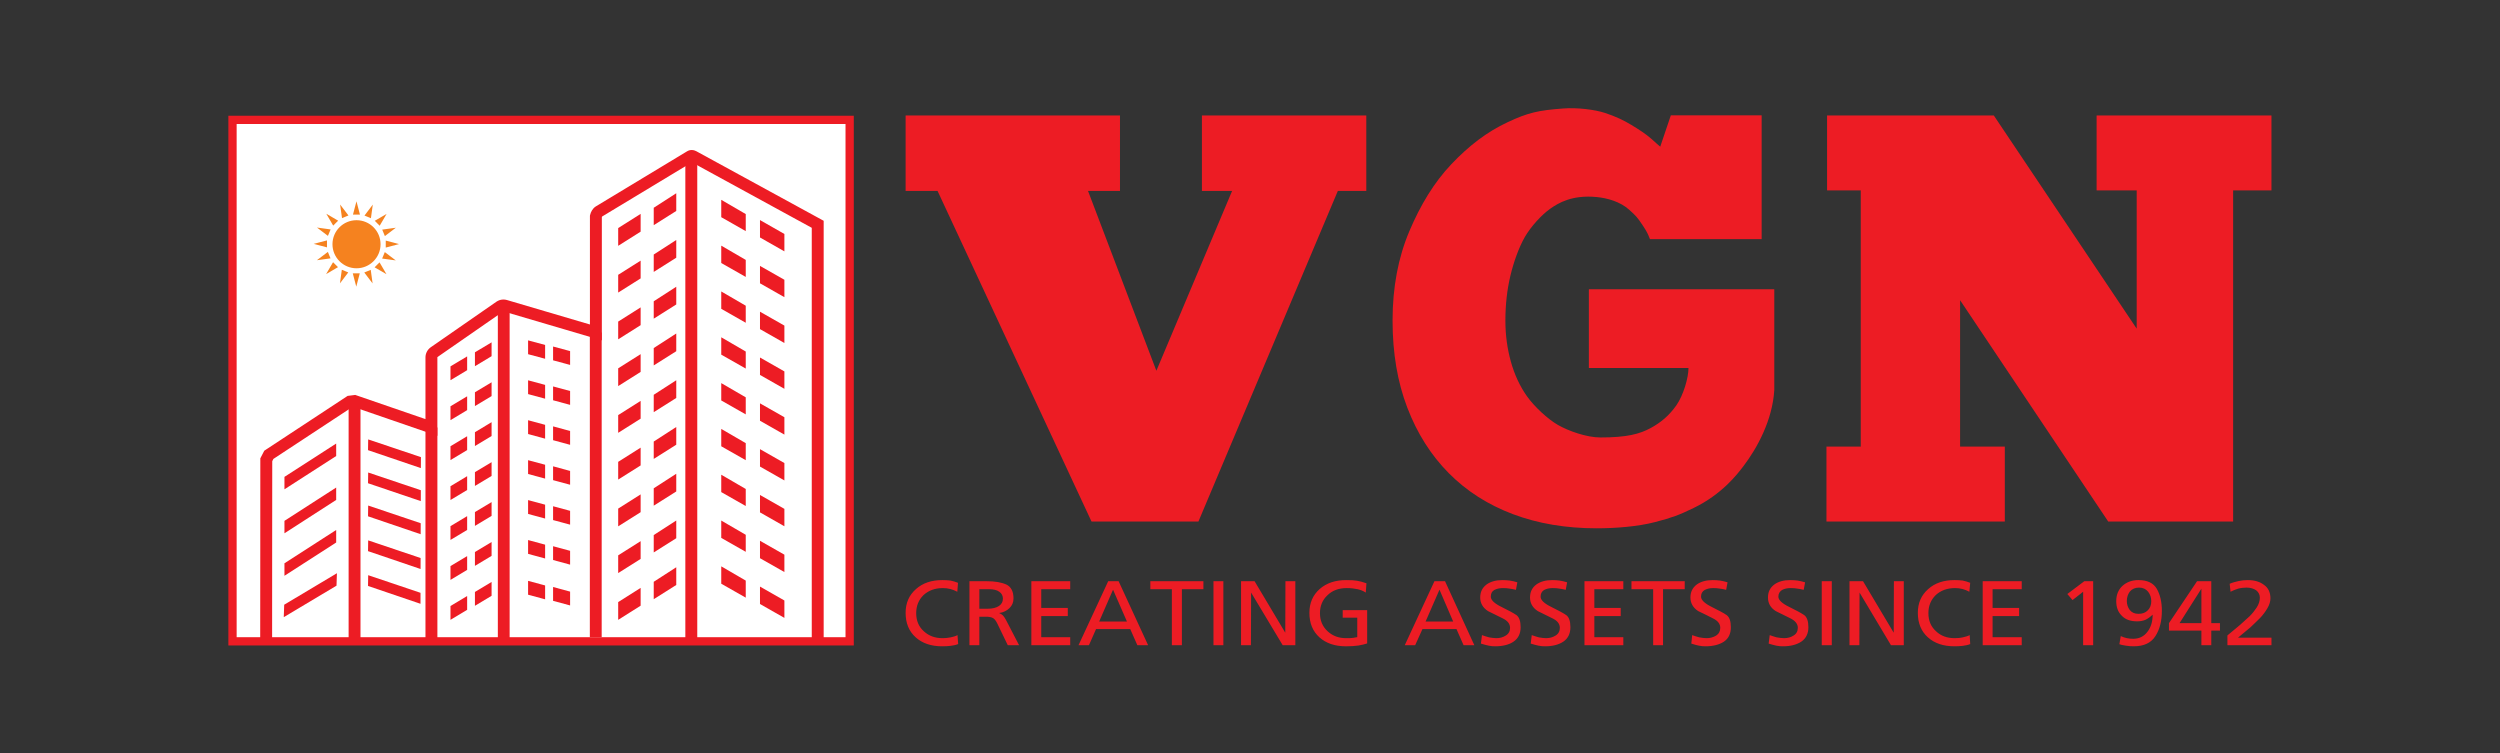 <svg xmlns:dc="http://purl.org/dc/elements/1.1/" xmlns:cc="http://creativecommons.org/ns#" xmlns:rdf="http://www.w3.org/1999/02/22-rdf-syntax-ns#" xmlns:svg="http://www.w3.org/2000/svg" xmlns="http://www.w3.org/2000/svg" viewBox="0 0 1252 377.333" height="377.333" width="1252" xml:space="preserve" id="svg2"><rect x="0" y="0" width="1252" height="377.333" fill="#333333" stroke="none"/><defs id="defs6"></defs><g transform="matrix(1.333,0,0,1.333,0,6.1e-6)" id="g10"><g id="g12"><path id="path14" style="fill:#ffffff;fill-opacity:1;fill-rule:evenodd;stroke:none" d="M 88.047,45.949 H 318.516 V 240.027 H 88.047 Z"></path><path id="path16" style="fill:#f5821f;fill-opacity:1;fill-rule:evenodd;stroke:none" d="m 138.145,81.477 -1.211,-0.493 1.566,-2.062 1.555,-2.051 -0.352,2.555 -0.348,2.558 z"></path><path id="path18" style="fill:#f5821f;fill-opacity:1;fill-rule:evenodd;stroke:none" d="m 141.719,83.883 -0.926,-0.922 2.227,-1.301 2.226,-1.305 -1.297,2.235 -1.304,2.219 z"></path><path id="path20" style="fill:#f5821f;fill-opacity:1;fill-rule:evenodd;stroke:none" d="m 144.094,87.477 -0.5,-1.211 2.562,-0.356 2.555,-0.351 -2.051,1.566 -2.062,1.563 z"></path><path id="path22" style="fill:#f5821f;fill-opacity:1;fill-rule:evenodd;stroke:none" d="m 144.922,91.699 v -1.312 l 4.992,1.312 -4.992,1.313 z"></path><path id="path24" style="fill:#f5821f;fill-opacity:1;fill-rule:evenodd;stroke:none" d="m 144.07,95.926 0.5,-1.219 2.059,1.57 2.051,1.555 -2.555,-0.344 -2.559,-0.351 z"></path><path id="path26" style="fill:#f5821f;fill-opacity:1;fill-rule:evenodd;stroke:none" d="m 141.66,99.5 0.93,-0.93 1.301,2.223 1.304,2.23 -2.234,-1.304 -2.223,-1.289 z"></path><path id="path28" style="fill:#f5821f;fill-opacity:1;fill-rule:evenodd;stroke:none" d="m 138.074,101.875 1.211,-0.496 0.352,2.555 0.347,2.554 -1.558,-2.058 -1.563,-2.051 z"></path><path id="path30" style="fill:#f5821f;fill-opacity:1;fill-rule:evenodd;stroke:none" d="m 133.848,102.699 h 1.312 l -1.312,4.992 -0.657,-2.496 -0.652,-2.496 z"></path><path id="path32" style="fill:#f5821f;fill-opacity:1;fill-rule:evenodd;stroke:none" d="m 129.629,101.844 1.211,0.504 -1.563,2.058 -1.562,2.051 0.703,-5.109 z"></path><path id="path34" style="fill:#f5821f;fill-opacity:1;fill-rule:evenodd;stroke:none" d="m 126.055,99.438 0.929,0.929 -2.234,1.305 -2.23,1.305 1.3,-2.235 1.305,-2.234 z"></path><path id="path36" style="fill:#f5821f;fill-opacity:1;fill-rule:evenodd;stroke:none" d="m 123.672,95.852 0.504,1.211 -2.555,0.355 -2.562,0.344 2.054,-1.555 2.063,-1.57 z"></path><path id="path38" style="fill:#f5821f;fill-opacity:1;fill-rule:evenodd;stroke:none" d="m 122.848,91.629 v 1.305 l -2.5,-0.661 -2.496,-0.644 2.496,-0.668 2.5,-0.645 z"></path><path id="path40" style="fill:#f5821f;fill-opacity:1;fill-rule:evenodd;stroke:none" d="m 123.703,87.406 -0.504,1.211 -2.054,-1.562 -2.059,-1.567 2.566,0.356 2.555,0.351 z"></path><path id="path42" style="fill:#f5821f;fill-opacity:1;fill-rule:evenodd;stroke:none" d="m 126.105,83.832 -0.925,0.93 -1.305,-2.235 -1.293,-2.222 2.223,1.293 2.23,1.304 z"></path><path id="path44" style="fill:#f5821f;fill-opacity:1;fill-rule:evenodd;stroke:none" d="m 129.699,81.449 -1.211,0.504 -0.355,-2.555 -0.352,-2.558 1.567,2.051 1.562,2.062 z"></path><path id="path46" style="fill:#f5821f;fill-opacity:1;fill-rule:evenodd;stroke:none" d="m 133.922,80.629 h -1.313 l 0.657,-2.504 0.656,-2.496 0.656,2.496 0.656,2.504 z"></path><path id="path48" style="fill:#f5821f;fill-opacity:1;fill-rule:evenodd;stroke:none" d="m 133.938,100.793 c 4.984,0 9.035,-4.051 9.035,-9.035 0,-4.988 -4.051,-9.028 -9.035,-9.028 -4.985,0 -9.032,4.04 -9.032,9.028 0,4.984 4.047,9.035 9.032,9.035 z"></path><path id="path50" style="fill:#ed1c24;fill-opacity:1;fill-rule:evenodd;stroke:none" d="M 320.766,242.504 H 85.797 V 43.473 h 234.969 z m -3.11,-3.109 V 46.582 H 88.906 v 192.813 z"></path><path id="path52" style="fill:#ed1c24;fill-opacity:1;fill-rule:evenodd;stroke:none" d="M 304.973,239.699 V 85.586 l -45.047,-24.609 -0.09,0.054 -0.016,0.02 -33.601,20.285 -0.024,0.039 c -0.031,0.051 -0.058,0.113 -0.086,0.188 v 46.324 l -2.867,-0.848 -34.031,-10.031 v -0.004 c -0.027,-0.008 -0.051,-0.012 -0.066,-0.016 l -0.02,0.008 -0.102,0.055 -0.117,0.066 -24.531,17.016 c -0.02,0.019 -0.031,0.035 -0.039,0.051 -0.008,0.011 -0.012,0.046 -0.012,0.097 v 29.457 l -2.965,-1.019 -28.406,-9.785 -0.769,0.097 -29.461,19.379 -0.438,0.852 c -0.004,3.91 -0.019,18.633 -0.035,32.972 -0.008,7.172 -0.016,14.727 -0.016,33.489 h -4.476 c 0,-3.672 0.015,-18.391 0.031,-33.489 0.008,-7.171 0.016,-13.925 0.016,-33.504 v -0.531 l 0.254,-0.492 0.961,-1.855 0.265,-0.516 0.492,-0.324 30.391,-19.989 0.434,-0.285 0.511,-0.066 1.813,-0.227 0.531,-0.07 0.473,0.164 25.918,8.926 v -23.184 c 0,-0.738 0.175,-1.445 0.5,-2.09 0.324,-0.648 0.797,-1.211 1.386,-1.648 l 0.067,-0.055 24.64,-17.09 0.164,-0.109 0.18,-0.109 0.113,-0.059 0.274,-0.141 0.09,-0.046 0.129,-0.051 0.328,-0.125 0.09,-0.035 0.129,-0.035 c 0.425,-0.118 0.859,-0.168 1.289,-0.157 0.421,0.008 0.832,0.074 1.234,0.192 h 0.008 l 31.164,9.187 V 81.066 l 0.058,-0.269 c 0.141,-0.617 0.372,-1.219 0.711,-1.766 0.34,-0.551 0.786,-1.039 1.352,-1.422 l 0.09,-0.058 33.668,-20.332 v 0.008 l 0.597,-0.368 c 0.598,-0.371 1.215,-0.507 1.797,-0.5 0.672,0.012 1.27,0.215 1.711,0.457 l -0.004,0.004 46.664,25.489 1.172,0.64 v 156.75 z"></path><path id="path54" style="fill:#ed1c24;fill-opacity:1;fill-rule:evenodd;stroke:none" d="m 232.25,85.684 8.434,-5.332 v 6.679 l -8.434,5.321 z"></path><path id="path56" style="fill:#ed1c24;fill-opacity:1;fill-rule:evenodd;stroke:none" d="m 245.602,78.059 8.464,-5.461 v 6.656 l -8.464,5.34 z"></path><path id="path58" style="fill:#ed1c24;fill-opacity:1;fill-rule:evenodd;stroke:none" d="m 232.25,103.246 8.434,-5.324 v 6.676 l -8.434,5.32 z"></path><path id="path60" style="fill:#ed1c24;fill-opacity:1;fill-rule:evenodd;stroke:none" d="m 245.602,95.625 8.464,-5.465 v 6.66 l -8.464,5.34 z"></path><path id="path62" style="fill:#ed1c24;fill-opacity:1;fill-rule:evenodd;stroke:none" d="m 232.25,120.816 8.434,-5.332 v 6.676 l -8.434,5.324 z"></path><path id="path64" style="fill:#ed1c24;fill-opacity:1;fill-rule:evenodd;stroke:none" d="m 245.602,113.191 8.464,-5.464 v 6.656 l -8.464,5.34 z"></path><path id="path66" style="fill:#ed1c24;fill-opacity:1;fill-rule:evenodd;stroke:none" d="m 232.25,138.375 8.434,-5.324 v 6.676 l -8.434,5.32 z"></path><path id="path68" style="fill:#ed1c24;fill-opacity:1;fill-rule:evenodd;stroke:none" d="m 245.602,130.758 8.464,-5.465 v 6.656 l -8.464,5.34 z"></path><path id="path70" style="fill:#ed1c24;fill-opacity:1;fill-rule:evenodd;stroke:none" d="m 232.25,155.945 8.434,-5.332 v 6.676 l -8.434,5.32 z"></path><path id="path72" style="fill:#ed1c24;fill-opacity:1;fill-rule:evenodd;stroke:none" d="m 245.602,148.32 8.464,-5.465 v 6.657 l -8.464,5.34 z"></path><path id="path74" style="fill:#ed1c24;fill-opacity:1;fill-rule:evenodd;stroke:none" d="m 232.25,173.512 8.434,-5.336 v 6.683 l -8.434,5.313 z"></path><path id="path76" style="fill:#ed1c24;fill-opacity:1;fill-rule:evenodd;stroke:none" d="m 245.602,165.887 8.464,-5.469 v 6.652 l -8.464,5.344 z"></path><path id="path78" style="fill:#ed1c24;fill-opacity:1;fill-rule:evenodd;stroke:none" d="m 232.25,191.074 8.434,-5.336 v 6.684 l -8.434,5.32 z"></path><path id="path80" style="fill:#ed1c24;fill-opacity:1;fill-rule:evenodd;stroke:none" d="m 245.602,183.449 8.464,-5.461 v 6.653 l -8.464,5.343 z"></path><path id="path82" style="fill:#ed1c24;fill-opacity:1;fill-rule:evenodd;stroke:none" d="m 232.25,208.637 8.434,-5.328 v 6.679 l -8.434,5.313 z"></path><path id="path84" style="fill:#ed1c24;fill-opacity:1;fill-rule:evenodd;stroke:none" d="m 245.602,201.016 8.464,-5.465 v 6.656 l -8.464,5.34 z"></path><path id="path86" style="fill:#ed1c24;fill-opacity:1;fill-rule:evenodd;stroke:none" d="m 232.25,226.199 8.434,-5.332 v 6.684 l -8.434,5.32 z"></path><path id="path88" style="fill:#ed1c24;fill-opacity:1;fill-rule:evenodd;stroke:none" d="m 245.602,218.574 8.464,-5.461 v 6.657 l -8.464,5.343 z"></path><path id="path90" style="fill:#ed1c24;fill-opacity:1;fill-rule:evenodd;stroke:none" d="m 294.691,87.902 -9.168,-5.226 v 6.543 l 9.168,5.219 z"></path><path id="path92" style="fill:#ed1c24;fill-opacity:1;fill-rule:evenodd;stroke:none" d="m 280.172,80.43 -9.203,-5.356 v 6.524 l 9.203,5.234 z"></path><path id="path94" style="fill:#ed1c24;fill-opacity:1;fill-rule:evenodd;stroke:none" d="m 294.691,105.109 -9.168,-5.214 v 6.539 l 9.168,5.214 z"></path><path id="path96" style="fill:#ed1c24;fill-opacity:1;fill-rule:evenodd;stroke:none" d="m 280.172,97.645 -9.203,-5.356 v 6.524 l 9.203,5.23 z"></path><path id="path98" style="fill:#ed1c24;fill-opacity:1;fill-rule:evenodd;stroke:none" d="m 294.691,122.328 -9.168,-5.223 v 6.543 l 9.168,5.215 z"></path><path id="path100" style="fill:#ed1c24;fill-opacity:1;fill-rule:evenodd;stroke:none" d="m 280.172,114.855 -9.203,-5.355 v 6.523 l 9.203,5.235 z"></path><path id="path102" style="fill:#ed1c24;fill-opacity:1;fill-rule:evenodd;stroke:none" d="m 294.691,139.535 -9.168,-5.219 v 6.543 l 9.168,5.215 z"></path><path id="path104" style="fill:#ed1c24;fill-opacity:1;fill-rule:evenodd;stroke:none" d="m 280.172,132.07 -9.203,-5.355 v 6.523 l 9.203,5.231 z"></path><path id="path106" style="fill:#ed1c24;fill-opacity:1;fill-rule:evenodd;stroke:none" d="m 294.691,156.754 -9.168,-5.223 v 6.543 l 9.168,5.207 z"></path><path id="path108" style="fill:#ed1c24;fill-opacity:1;fill-rule:evenodd;stroke:none" d="m 280.172,149.277 -9.203,-5.347 v 6.519 l 9.203,5.235 z"></path><path id="path110" style="fill:#ed1c24;fill-opacity:1;fill-rule:evenodd;stroke:none" d="m 294.691,173.965 -9.168,-5.223 v 6.543 l 9.168,5.215 z"></path><path id="path112" style="fill:#ed1c24;fill-opacity:1;fill-rule:evenodd;stroke:none" d="m 280.172,166.492 -9.203,-5.351 v 6.519 l 9.203,5.231 z"></path><path id="path114" style="fill:#ed1c24;fill-opacity:1;fill-rule:evenodd;stroke:none" d="m 294.691,191.18 -9.168,-5.223 v 6.543 l 9.168,5.215 z"></path><path id="path116" style="fill:#ed1c24;fill-opacity:1;fill-rule:evenodd;stroke:none" d="m 280.172,183.707 -9.203,-5.355 v 6.523 l 9.203,5.23 z"></path><path id="path118" style="fill:#ed1c24;fill-opacity:1;fill-rule:evenodd;stroke:none" d="m 294.691,208.391 -9.168,-5.223 v 6.543 l 9.168,5.207 z"></path><path id="path120" style="fill:#ed1c24;fill-opacity:1;fill-rule:evenodd;stroke:none" d="m 280.172,200.922 -9.203,-5.356 v 6.52 l 9.203,5.23 z"></path><path id="path122" style="fill:#ed1c24;fill-opacity:1;fill-rule:evenodd;stroke:none" d="m 294.691,225.602 -9.168,-5.227 v 6.547 l 9.168,5.215 z"></path><path id="path124" style="fill:#ed1c24;fill-opacity:1;fill-rule:evenodd;stroke:none" d="m 280.172,218.125 -9.203,-5.352 v 6.524 l 9.203,5.238 z"></path><path id="path126" style="fill:#ed1c24;fill-opacity:1;fill-rule:evenodd;stroke:none" d="m 106.867,179.156 19.434,-12.519 v 4.687 l -19.434,12.508 z"></path><path id="path128" style="fill:#ed1c24;fill-opacity:1;fill-rule:evenodd;stroke:none" d="m 106.867,195.676 19.434,-12.512 v 4.66 l -19.434,12.528 z"></path><path id="path130" style="fill:#ed1c24;fill-opacity:1;fill-rule:evenodd;stroke:none" d="m 106.867,211.625 19.434,-12.516 v 4.704 l -19.434,12.507 z"></path><path id="path132" style="fill:#ed1c24;fill-opacity:1;fill-rule:evenodd;stroke:none" d="m 106.773,227.188 19.805,-11.833 -0.152,4.676 -19.817,11.832 z"></path><path id="path134" style="fill:#ed1c24;fill-opacity:1;fill-rule:evenodd;stroke:none" d="m 138.262,169.121 0.062,-4.039 19.821,6.66 -0.032,4.121 z"></path><path id="path136" style="fill:#ed1c24;fill-opacity:1;fill-rule:evenodd;stroke:none" d="m 138.262,181.551 0.062,-4.035 19.781,6.656 -0.015,4.094 z"></path><path id="path138" style="fill:#ed1c24;fill-opacity:1;fill-rule:evenodd;stroke:none" d="m 138.262,193.973 0.062,-4.047 19.731,6.648 -0.016,4.129 z"></path><path id="path140" style="fill:#ed1c24;fill-opacity:1;fill-rule:evenodd;stroke:none" d="m 138.262,207.059 0.062,-4.043 19.692,6.629 -0.012,4.128 z"></path><path id="path142" style="fill:#ed1c24;fill-opacity:1;fill-rule:evenodd;stroke:none" d="m 138.262,220.137 0.062,-4.043 19.66,6.625 -0.007,4.125 z"></path><path id="path144" style="fill:#ed1c24;fill-opacity:1;fill-rule:evenodd;stroke:none" d="m 204.797,134.789 -6.399,-1.719 v -5.199 l 6.399,1.731 z"></path><path id="path146" style="fill:#ed1c24;fill-opacity:1;fill-rule:evenodd;stroke:none" d="m 214.184,137.098 -6.395,-1.727 v -5.187 l 6.395,1.726 z"></path><path id="path148" style="fill:#ed1c24;fill-opacity:1;fill-rule:evenodd;stroke:none" d="m 204.797,149.789 -6.399,-1.73 v -5.184 l 6.399,1.727 z"></path><path id="path150" style="fill:#ed1c24;fill-opacity:1;fill-rule:evenodd;stroke:none" d="m 214.184,152.105 -6.395,-1.73 v -5.199 l 6.395,1.726 z"></path><path id="path152" style="fill:#ed1c24;fill-opacity:1;fill-rule:evenodd;stroke:none" d="m 204.797,164.805 -6.399,-1.742 v -5.192 l 6.399,1.734 z"></path><path id="path154" style="fill:#ed1c24;fill-opacity:1;fill-rule:evenodd;stroke:none" d="m 214.184,167.113 -6.395,-1.738 v -5.195 l 6.395,1.742 z"></path><path id="path156" style="fill:#ed1c24;fill-opacity:1;fill-rule:evenodd;stroke:none" d="m 204.797,179.809 -6.399,-1.731 v -5.191 l 6.399,1.715 z"></path><path id="path158" style="fill:#ed1c24;fill-opacity:1;fill-rule:evenodd;stroke:none" d="m 214.184,182.113 -6.395,-1.726 v -5.203 l 6.395,1.746 z"></path><path id="path160" style="fill:#ed1c24;fill-opacity:1;fill-rule:evenodd;stroke:none" d="m 204.797,194.816 -6.399,-1.73 v -5.207 l 6.399,1.726 z"></path><path id="path162" style="fill:#ed1c24;fill-opacity:1;fill-rule:evenodd;stroke:none" d="m 214.184,197.109 -6.395,-1.722 v -5.199 l 6.395,1.73 z"></path><path id="path164" style="fill:#ed1c24;fill-opacity:1;fill-rule:evenodd;stroke:none" d="m 204.797,209.824 -6.399,-1.738 v -5.195 l 6.399,1.734 z"></path><path id="path166" style="fill:#ed1c24;fill-opacity:1;fill-rule:evenodd;stroke:none" d="m 214.184,212.133 -6.395,-1.742 v -5.184 l 6.395,1.731 z"></path><path id="path168" style="fill:#ed1c24;fill-opacity:1;fill-rule:evenodd;stroke:none" d="m 204.797,225.16 -6.399,-1.73 v -5.203 l 6.399,1.722 z"></path><path id="path170" style="fill:#ed1c24;fill-opacity:1;fill-rule:evenodd;stroke:none" d="m 214.184,227.461 -6.395,-1.731 v -5.195 l 6.395,1.731 z"></path><path id="path172" style="fill:#ed1c24;fill-opacity:1;fill-rule:evenodd;stroke:none" d="m 178.43,137.57 6.254,-3.754 v -5.203 l -6.254,3.742 z"></path><path id="path174" style="fill:#ed1c24;fill-opacity:1;fill-rule:evenodd;stroke:none" d="m 169.242,142.836 6.262,-3.758 v -5.187 l -6.262,3.754 z"></path><path id="path176" style="fill:#ed1c24;fill-opacity:1;fill-rule:evenodd;stroke:none" d="m 178.43,152.555 6.254,-3.746 v -5.188 l -6.254,3.75 z"></path><path id="path178" style="fill:#ed1c24;fill-opacity:1;fill-rule:evenodd;stroke:none" d="m 169.242,157.84 6.262,-3.758 v -5.191 l -6.262,3.742 z"></path><path id="path180" style="fill:#ed1c24;fill-opacity:1;fill-rule:evenodd;stroke:none" d="m 178.43,167.574 6.254,-3.765 v -5.204 l -6.254,3.77 z"></path><path id="path182" style="fill:#ed1c24;fill-opacity:1;fill-rule:evenodd;stroke:none" d="m 169.242,172.844 6.262,-3.75 v -5.203 l -6.262,3.757 z"></path><path id="path184" style="fill:#ed1c24;fill-opacity:1;fill-rule:evenodd;stroke:none" d="m 178.43,182.563 6.254,-3.754 v -5.176 l -6.254,3.75 z"></path><path id="path186" style="fill:#ed1c24;fill-opacity:1;fill-rule:evenodd;stroke:none" d="m 169.242,187.852 6.262,-3.766 v -5.188 l -6.262,3.762 z"></path><path id="path188" style="fill:#ed1c24;fill-opacity:1;fill-rule:evenodd;stroke:none" d="m 178.43,197.574 6.254,-3.754 v -5.187 l -6.254,3.742 z"></path><path id="path190" style="fill:#ed1c24;fill-opacity:1;fill-rule:evenodd;stroke:none" d="m 169.242,202.848 6.262,-3.75 v -5.188 l -6.262,3.746 z"></path><path id="path192" style="fill:#ed1c24;fill-opacity:1;fill-rule:evenodd;stroke:none" d="m 178.43,212.59 6.254,-3.758 v -5.199 l -6.254,3.762 z"></path><path id="path194" style="fill:#ed1c24;fill-opacity:1;fill-rule:evenodd;stroke:none" d="m 169.242,217.867 6.262,-3.758 v -5.179 l -6.262,3.734 z"></path><path id="path196" style="fill:#ed1c24;fill-opacity:1;fill-rule:evenodd;stroke:none" d="m 178.43,227.594 6.254,-3.758 v -5.199 l -6.254,3.758 z"></path><path id="path198" style="fill:#ed1c24;fill-opacity:1;fill-rule:evenodd;stroke:none" d="m 169.242,232.871 6.262,-3.758 v -5.187 l -6.262,3.738 z"></path><path id="path200" style="fill:#ed1c24;fill-opacity:1;fill-rule:evenodd;stroke:none" d="m 159.848,160.602 h 4.477 v 79.426 h -4.477 z"></path><path id="path202" style="fill:#ed1c24;fill-opacity:1;fill-rule:evenodd;stroke:none" d="m 221.598,124.918 h 4.449 v 114.477 h -4.449 z"></path><path id="path204" style="fill:#ed1c24;fill-opacity:1;fill-rule:evenodd;stroke:none" d="m 257.48,58.594 h 4.477 v 181.434 h -4.477 z"></path><path id="path206" style="fill:#ed1c24;fill-opacity:1;fill-rule:evenodd;stroke:none" d="m 187.035,115.098 h 4.43 v 126.215 h -4.43 z"></path><path id="path208" style="fill:#ed1c24;fill-opacity:1;fill-rule:evenodd;stroke:none" d="m 130.973,152.508 h 4.461 v 88.805 h -4.461 z"></path><path id="path210" style="fill:#ed1c24;fill-opacity:1;fill-rule:evenodd;stroke:none" d="m 359.656,222.32 c -1.699,-0.898 -3.457,-1.379 -5.406,-1.379 -3.008,0 -5.41,0.899 -7.305,2.645 -1.824,1.805 -2.734,4.023 -2.734,6.789 0,2.766 0.91,5.047 2.867,6.789 1.895,1.75 4.231,2.59 6.969,2.59 0.98,0 2.027,-0.059 3.129,-0.301 1.047,-0.242 1.957,-0.48 2.547,-0.848 l 0.257,3.372 c -0.914,0.355 -1.89,0.539 -2.871,0.664 -0.976,0.117 -2.015,0.172 -3.129,0.172 -4.164,0 -7.492,-1.137 -9.96,-3.36 -2.547,-2.289 -3.786,-5.351 -3.786,-9.199 0,-3.727 1.305,-6.668 3.907,-8.953 2.55,-2.285 5.867,-3.363 9.906,-3.363 1.18,0 2.152,0.058 3.062,0.179 0.914,0.176 1.829,0.481 2.805,0.84 z m 4.555,-3.965 h 6.391 c 3.191,0 5.664,0.422 7.492,1.262 1.758,0.844 2.672,2.59 2.672,5.231 0,1.437 -0.524,2.64 -1.496,3.605 -1.047,1.02 -2.282,1.621 -3.915,1.86 0.59,0.242 1.043,0.542 1.434,0.902 0.332,0.363 0.723,0.906 1.113,1.625 l 4.953,9.551 h -4.242 l -4.039,-8.352 c -0.523,-1.023 -1.105,-1.68 -1.691,-1.918 -0.59,-0.305 -1.504,-0.426 -2.672,-0.426 h -2.281 v 10.696 h -3.719 z m 3.719,10.34 h 3.191 c 1.762,0 3.129,-0.363 4.176,-1.023 0.969,-0.664 1.492,-1.563 1.492,-2.766 0,-1.082 -0.457,-1.98 -1.367,-2.586 -0.848,-0.66 -2.215,-0.961 -3.844,-0.961 h -3.648 z m 19.547,-10.34 h 14.601 v 3.004 h -10.887 v 7.036 h 9.973 v 3.062 h -9.973 v 7.93 h 10.887 v 3.004 h -14.601 z m 28.871,0 h 3.906 l 11.078,24.036 h -4.043 l -2.672,-6.063 h -12.832 l -2.672,6.063 h -3.918 z m 1.816,3.188 -5.211,11.957 h 10.43 z m 22.094,-0.184 h -8.082 v -3.004 h 19.937 v 3.004 h -8.082 v 21.032 h -3.773 z m 15.64,-3.004 h 3.715 v 24.036 h -3.715 z m 10.36,0 h 5.078 l 11.535,19.356 0.063,-19.356 h 3.718 v 24.036 h -4.754 l -11.863,-19.766 -0.066,19.766 h -3.711 z m 46.851,4.27 c -0.914,-0.602 -1.957,-1.027 -3.062,-1.266 -1.109,-0.242 -2.481,-0.418 -4.106,-0.418 -3,0 -5.406,0.899 -7.234,2.704 -1.891,1.746 -2.805,4.027 -2.805,6.73 0,2.766 0.981,5.047 2.871,6.789 1.891,1.75 4.168,2.59 6.969,2.59 1.113,0 1.957,0 2.672,-0.125 0.719,-0.117 1.234,-0.242 1.5,-0.242 v -7.328 h -5.473 v -2.825 h 9.192 v 12.5 c -0.856,0.301 -1.957,0.539 -3.262,0.782 -1.301,0.183 -2.871,0.297 -4.695,0.297 -4.164,0 -7.492,-1.137 -9.965,-3.36 -2.547,-2.289 -3.781,-5.351 -3.781,-9.199 0,-3.727 1.3,-6.668 3.847,-8.953 2.606,-2.285 5.926,-3.363 9.965,-3.363 1.692,0 3.063,0.058 4.039,0.238 1.047,0.179 2.282,0.484 3.586,0.965 z m 25.801,-4.27 h 3.977 l 11.008,24.036 h -4.04 l -2.671,-6.063 h -12.77 l -2.738,6.063 h -3.906 z m 1.895,3.188 -5.219,11.957 h 10.363 z m 28.73,0.055 c -1.039,-0.239 -1.89,-0.422 -2.539,-0.481 -0.656,-0.117 -1.433,-0.176 -2.348,-0.176 -1.238,0 -2.339,0.235 -3.253,0.719 -0.911,0.547 -1.309,1.324 -1.309,2.528 0,1.203 1.309,2.523 4.039,3.847 2.672,1.317 4.563,2.34 5.609,3.063 1.036,0.781 1.559,2.281 1.559,4.562 0,2.406 -0.914,4.215 -2.672,5.41 -1.691,1.149 -4.039,1.743 -6.902,1.743 -0.781,0 -1.633,-0.055 -2.414,-0.239 -0.848,-0.183 -1.825,-0.418 -2.93,-0.781 l 0.391,-3.188 c 0.781,0.309 1.625,0.54 2.672,0.848 0.98,0.176 1.957,0.301 2.738,0.301 1.301,0 2.472,-0.301 3.515,-0.965 1.106,-0.664 1.629,-1.625 1.629,-2.945 0,-1.442 -0.914,-2.645 -2.797,-3.547 -1.89,-0.957 -3.714,-1.859 -5.476,-2.703 -1.957,-1.262 -2.938,-3.004 -2.938,-5.11 0,-2.101 0.789,-3.664 2.348,-4.867 1.57,-1.14 3.586,-1.679 6,-1.679 0.914,0 1.824,0.058 2.797,0.179 0.98,0.176 1.891,0.36 2.805,0.66 z m 18.699,0 c -1.035,-0.239 -1.882,-0.422 -2.539,-0.481 -0.656,-0.117 -1.433,-0.176 -2.347,-0.176 -1.235,0 -2.34,0.235 -3.254,0.719 -0.852,0.547 -1.301,1.324 -1.301,2.528 0,1.203 1.301,2.523 4.039,3.847 2.672,1.317 4.559,2.34 5.602,3.063 1.046,0.781 1.558,2.281 1.558,4.562 0,2.406 -0.91,4.215 -2.668,5.41 -1.761,1.149 -4.043,1.743 -6.84,1.743 -0.843,0 -1.632,-0.055 -2.48,-0.239 -0.844,-0.183 -1.824,-0.418 -2.926,-0.781 l 0.391,-3.188 c 0.777,0.309 1.625,0.54 2.668,0.848 0.98,0.176 1.89,0.301 2.738,0.301 1.305,0 2.473,-0.301 3.52,-0.965 1.109,-0.664 1.625,-1.625 1.625,-2.945 0,-1.442 -0.915,-2.645 -2.797,-3.547 -1.891,-0.957 -3.715,-1.859 -5.473,-2.703 -1.961,-1.262 -2.93,-3.004 -2.93,-5.11 0,-2.101 0.778,-3.664 2.34,-4.867 1.567,-1.14 3.582,-1.679 6.063,-1.679 0.847,0 1.761,0.058 2.73,0.179 0.981,0.176 1.891,0.36 2.805,0.66 z m 7.043,-3.243 h 14.594 v 3.004 h -10.883 v 7.036 h 9.907 v 3.062 h -9.907 v 7.93 h 10.883 v 3.004 h -14.594 z m 25.805,3.004 h -8.148 v -3.004 h 20.004 v 3.004 h -8.149 v 21.032 h -3.707 z m 27.426,0.239 c -0.969,-0.239 -1.824,-0.422 -2.539,-0.481 -0.653,-0.117 -1.434,-0.176 -2.344,-0.176 -1.238,0 -2.285,0.235 -3.195,0.719 -0.907,0.547 -1.364,1.324 -1.364,2.528 0,1.203 1.364,2.523 4.036,3.847 2.671,1.317 4.562,2.34 5.605,3.063 1.047,0.781 1.563,2.281 1.563,4.562 0,2.406 -0.848,4.215 -2.606,5.41 -1.762,1.149 -4.105,1.743 -6.902,1.743 -0.789,0 -1.637,-0.055 -2.481,-0.239 -0.847,-0.183 -1.828,-0.418 -2.863,-0.781 l 0.324,-3.188 c 0.778,0.309 1.625,0.54 2.668,0.848 1.047,0.176 1.895,0.301 2.805,0.301 1.238,0 2.41,-0.301 3.519,-0.965 1.039,-0.664 1.559,-1.625 1.559,-2.945 0,-1.442 -0.91,-2.645 -2.793,-3.547 -1.828,-0.957 -3.719,-1.859 -5.477,-2.703 -1.957,-1.262 -2.937,-3.004 -2.937,-5.11 0,-2.101 0.789,-3.664 2.348,-4.867 1.57,-1.14 3.586,-1.679 6.066,-1.679 0.836,0 1.758,0.058 2.727,0.179 0.98,0.176 1.894,0.36 2.804,0.66 z m 29.129,0 c -1.043,-0.239 -1.891,-0.422 -2.535,-0.481 -0.657,-0.117 -1.438,-0.176 -2.348,-0.176 -1.305,0 -2.352,0.235 -3.262,0.719 -0.847,0.547 -1.371,1.324 -1.371,2.528 0,1.203 1.371,2.523 4.109,3.847 2.672,1.317 4.563,2.34 5.61,3.063 1.035,0.781 1.558,2.281 1.558,4.562 0,2.406 -0.914,4.215 -2.671,5.41 -1.758,1.149 -4.039,1.743 -6.903,1.743 -0.789,0 -1.57,-0.055 -2.48,-0.239 -0.781,-0.183 -1.758,-0.418 -2.871,-0.781 l 0.398,-3.188 c 0.715,0.309 1.625,0.54 2.606,0.848 1.043,0.176 1.949,0.301 2.804,0.301 1.301,0 2.473,-0.301 3.516,-0.965 1.105,-0.664 1.629,-1.625 1.629,-2.945 0,-1.442 -0.981,-2.645 -2.805,-3.547 -1.883,-0.957 -3.711,-1.859 -5.469,-2.703 -2.023,-1.262 -2.937,-3.004 -2.937,-5.11 0,-2.101 0.781,-3.664 2.348,-4.867 1.558,-1.14 3.582,-1.679 5.992,-1.679 0.91,0 1.824,0.058 2.804,0.179 0.911,0.176 1.891,0.36 2.805,0.66 z m 6.781,-3.243 h 3.773 v 24.036 h -3.773 z m 10.422,0 h 5.082 l 11.535,19.356 0.066,-19.356 h 3.715 v 24.036 h -4.82 l -11.797,-19.766 -0.066,19.766 h -3.715 z m 45.031,3.965 c -1.633,-0.898 -3.391,-1.379 -5.351,-1.379 -2.997,0 -5.399,0.899 -7.293,2.645 -1.825,1.805 -2.739,4.023 -2.739,6.789 0,2.766 0.914,5.047 2.871,6.789 1.817,1.75 4.164,2.59 6.969,2.59 0.981,0 2.016,-0.059 3.063,-0.301 1.113,-0.242 1.957,-0.48 2.605,-0.848 l 0.199,3.372 c -0.847,0.355 -1.824,0.539 -2.804,0.664 -0.981,0.117 -2.016,0.172 -3.129,0.172 -4.172,0 -7.492,-1.137 -9.961,-3.36 -2.547,-2.289 -3.785,-5.351 -3.785,-9.199 0,-3.727 1.304,-6.668 3.906,-8.953 2.547,-2.285 5.867,-3.363 9.906,-3.363 1.113,0 2.152,0.058 3.063,0.179 0.914,0.176 1.824,0.481 2.804,0.84 z m 5.012,-3.965 h 14.668 v 3.004 h -10.953 v 7.036 h 9.972 v 3.062 h -9.972 v 7.93 h 10.953 v 3.004 h -14.668 z m 37.734,3.965 -3.976,3.129 -1.957,-2.285 6.386,-4.809 h 3.321 v 24.036 h -3.774 z m 14.137,16.653 c 1.367,0.656 2.926,1.019 4.629,1.019 2.34,0 4.097,-0.902 5.41,-2.644 1.301,-1.688 1.949,-3.848 1.949,-6.43 -0.914,0.898 -1.883,1.562 -2.797,1.98 -0.914,0.368 -1.957,0.54 -3.07,0.54 -2.406,0 -4.363,-0.661 -5.73,-2.098 -1.438,-1.387 -2.086,-3.25 -2.086,-5.469 0,-2.406 0.781,-4.328 2.347,-5.773 1.629,-1.438 3.586,-2.16 5.992,-2.16 3.329,0 5.61,1.078 6.911,3.304 1.238,2.16 1.89,4.93 1.89,8.231 0,3.793 -0.785,6.968 -2.414,9.5 -1.633,2.582 -4.363,3.84 -8.144,3.84 -0.914,0 -1.895,-0.055 -2.996,-0.239 -1.172,-0.183 -1.957,-0.355 -2.415,-0.539 z m 6.644,-8.356 c 1.5,0 2.672,-0.422 3.516,-1.324 0.914,-0.898 1.305,-2.043 1.305,-3.488 0,-1.262 -0.391,-2.465 -1.168,-3.485 -0.848,-1.019 -1.961,-1.558 -3.395,-1.558 -1.496,0 -2.605,0.48 -3.453,1.445 -0.781,1.02 -1.168,2.223 -1.168,3.598 0,1.261 0.387,2.406 1.102,3.371 0.789,0.961 1.828,1.441 3.261,1.441 z m 23.653,-9.441 -8.203,12.926 h 8.203 z m 0,15.746 h -12.18 v -2.82 l 10.555,-15.747 h 5.344 v 15.747 h 3.257 v 2.82 h -3.257 v 5.469 h -3.719 z m 9.773,1.808 4.696,-3.906 c 1.371,-1.203 2.605,-2.344 3.652,-3.308 1.035,-1.02 1.883,-2.102 2.672,-3.305 0.777,-1.203 1.168,-2.465 1.168,-3.668 0,-1.078 -0.457,-2.039 -1.367,-2.762 -0.981,-0.664 -2.149,-1.019 -3.653,-1.019 -1.101,0 -2.148,0.117 -3.191,0.414 -0.981,0.308 -1.895,0.664 -2.797,1.144 l -0.332,-3 c 1.113,-0.484 2.281,-0.785 3.394,-1.027 1.102,-0.242 2.215,-0.355 3.383,-0.355 2.539,0 4.563,0.597 6.121,1.804 1.637,1.137 2.418,2.883 2.418,5.043 0,1.203 -0.39,2.465 -1.172,3.789 -0.785,1.324 -1.691,2.524 -2.671,3.547 -1.043,1.02 -2.215,2.223 -3.715,3.602 l -4.629,3.847 h 12.574 v 2.821 h -16.551 z"></path><path id="path212" style="fill:#ed1c24;fill-opacity:1;fill-rule:evenodd;stroke:none" d="m 434.441,139.289 28.45,-67.547 h -11.34 V 43.371 h 61.758 V 71.742 H 502.617 L 450.238,195.938 H 410.074 L 352.238,71.742 H 340.234 V 43.371 h 80.536 v 28.371 h -12.004 c 8.554,22.531 17.121,44.988 25.675,67.547 z"></path><path id="path214" style="fill:#ed1c24;fill-opacity:1;fill-rule:evenodd;stroke:none" d="m 666.586,146.539 c -0.68,11.313 -6.41,21.789 -11.598,28.609 -2.445,3.219 -8.113,10.543 -18.633,15.665 -5.558,2.703 -8.187,3.671 -14.57,5.332 -6.371,1.671 -14.789,2.335 -21.894,2.335 -11.59,0 -22.094,-1.769 -31.512,-5.32 -9.414,-3.562 -17.453,-8.695 -24.117,-15.433 -6.668,-6.739 -11.852,-14.926 -15.543,-24.563 -3.692,-9.637 -5.543,-20.539 -5.543,-32.711 0,-12.461 2.101,-23.652 6.301,-33.582 4.203,-9.922 9.285,-18.324 15.808,-25.203 6.52,-6.883 13.371,-12.145 21.125,-15.762 7.746,-3.629 11.555,-4.449 20.879,-5.152 5.191,-0.391 11.715,0.371 15.695,1.676 3.985,1.3 7.071,2.785 9.825,4.457 2.746,1.656 5.425,3.359 7.582,5.258 2.109,1.847 2.464,2.269 3.347,2.96 l 3.981,-11.777 h 34.117 v 46.508 h -41.965 c -0.73,-1.816 -0.988,-2.555 -2.59,-4.977 -2.207,-3.339 -2.715,-3.82 -5.195,-6.05 -3.434,-3.098 -8.305,-4.395 -12.195,-4.778 -9.133,-0.894 -14.309,2.145 -17.496,4.391 -3.188,2.242 -7.29,6.723 -9.536,10.633 -2.246,3.918 -4.218,9.453 -5.449,14.664 -1.226,5.219 -1.847,10.793 -1.847,16.734 0,5.363 0.687,10.508 2.066,15.434 1.375,4.922 3.402,9.277 6.082,13.039 2.676,3.765 7.672,8.472 11.578,10.711 3.918,2.254 10.77,4.715 15.988,4.715 10.024,0 14.77,-1.344 18.766,-3.489 4.051,-2.172 7.094,-4.82 9.758,-8.593 2.605,-3.715 4.554,-10.325 4.554,-14.016 H 596.93 V 108.68 h 69.656 z"></path><path id="path216" style="fill:#ed1c24;fill-opacity:1;fill-rule:evenodd;stroke:none" d="m 853.375,71.527 h -14.402 v 124.411 h -46.926 l -55.652,-83.157 v 55 h 16.8 v 28.157 h -67.004 v -28.157 h 12.887 V 71.527 h -12.66 V 43.371 h 62.637 l 53.687,80.106 V 71.527 H 787.684 V 43.371 h 65.691 z"></path></g></g></svg>